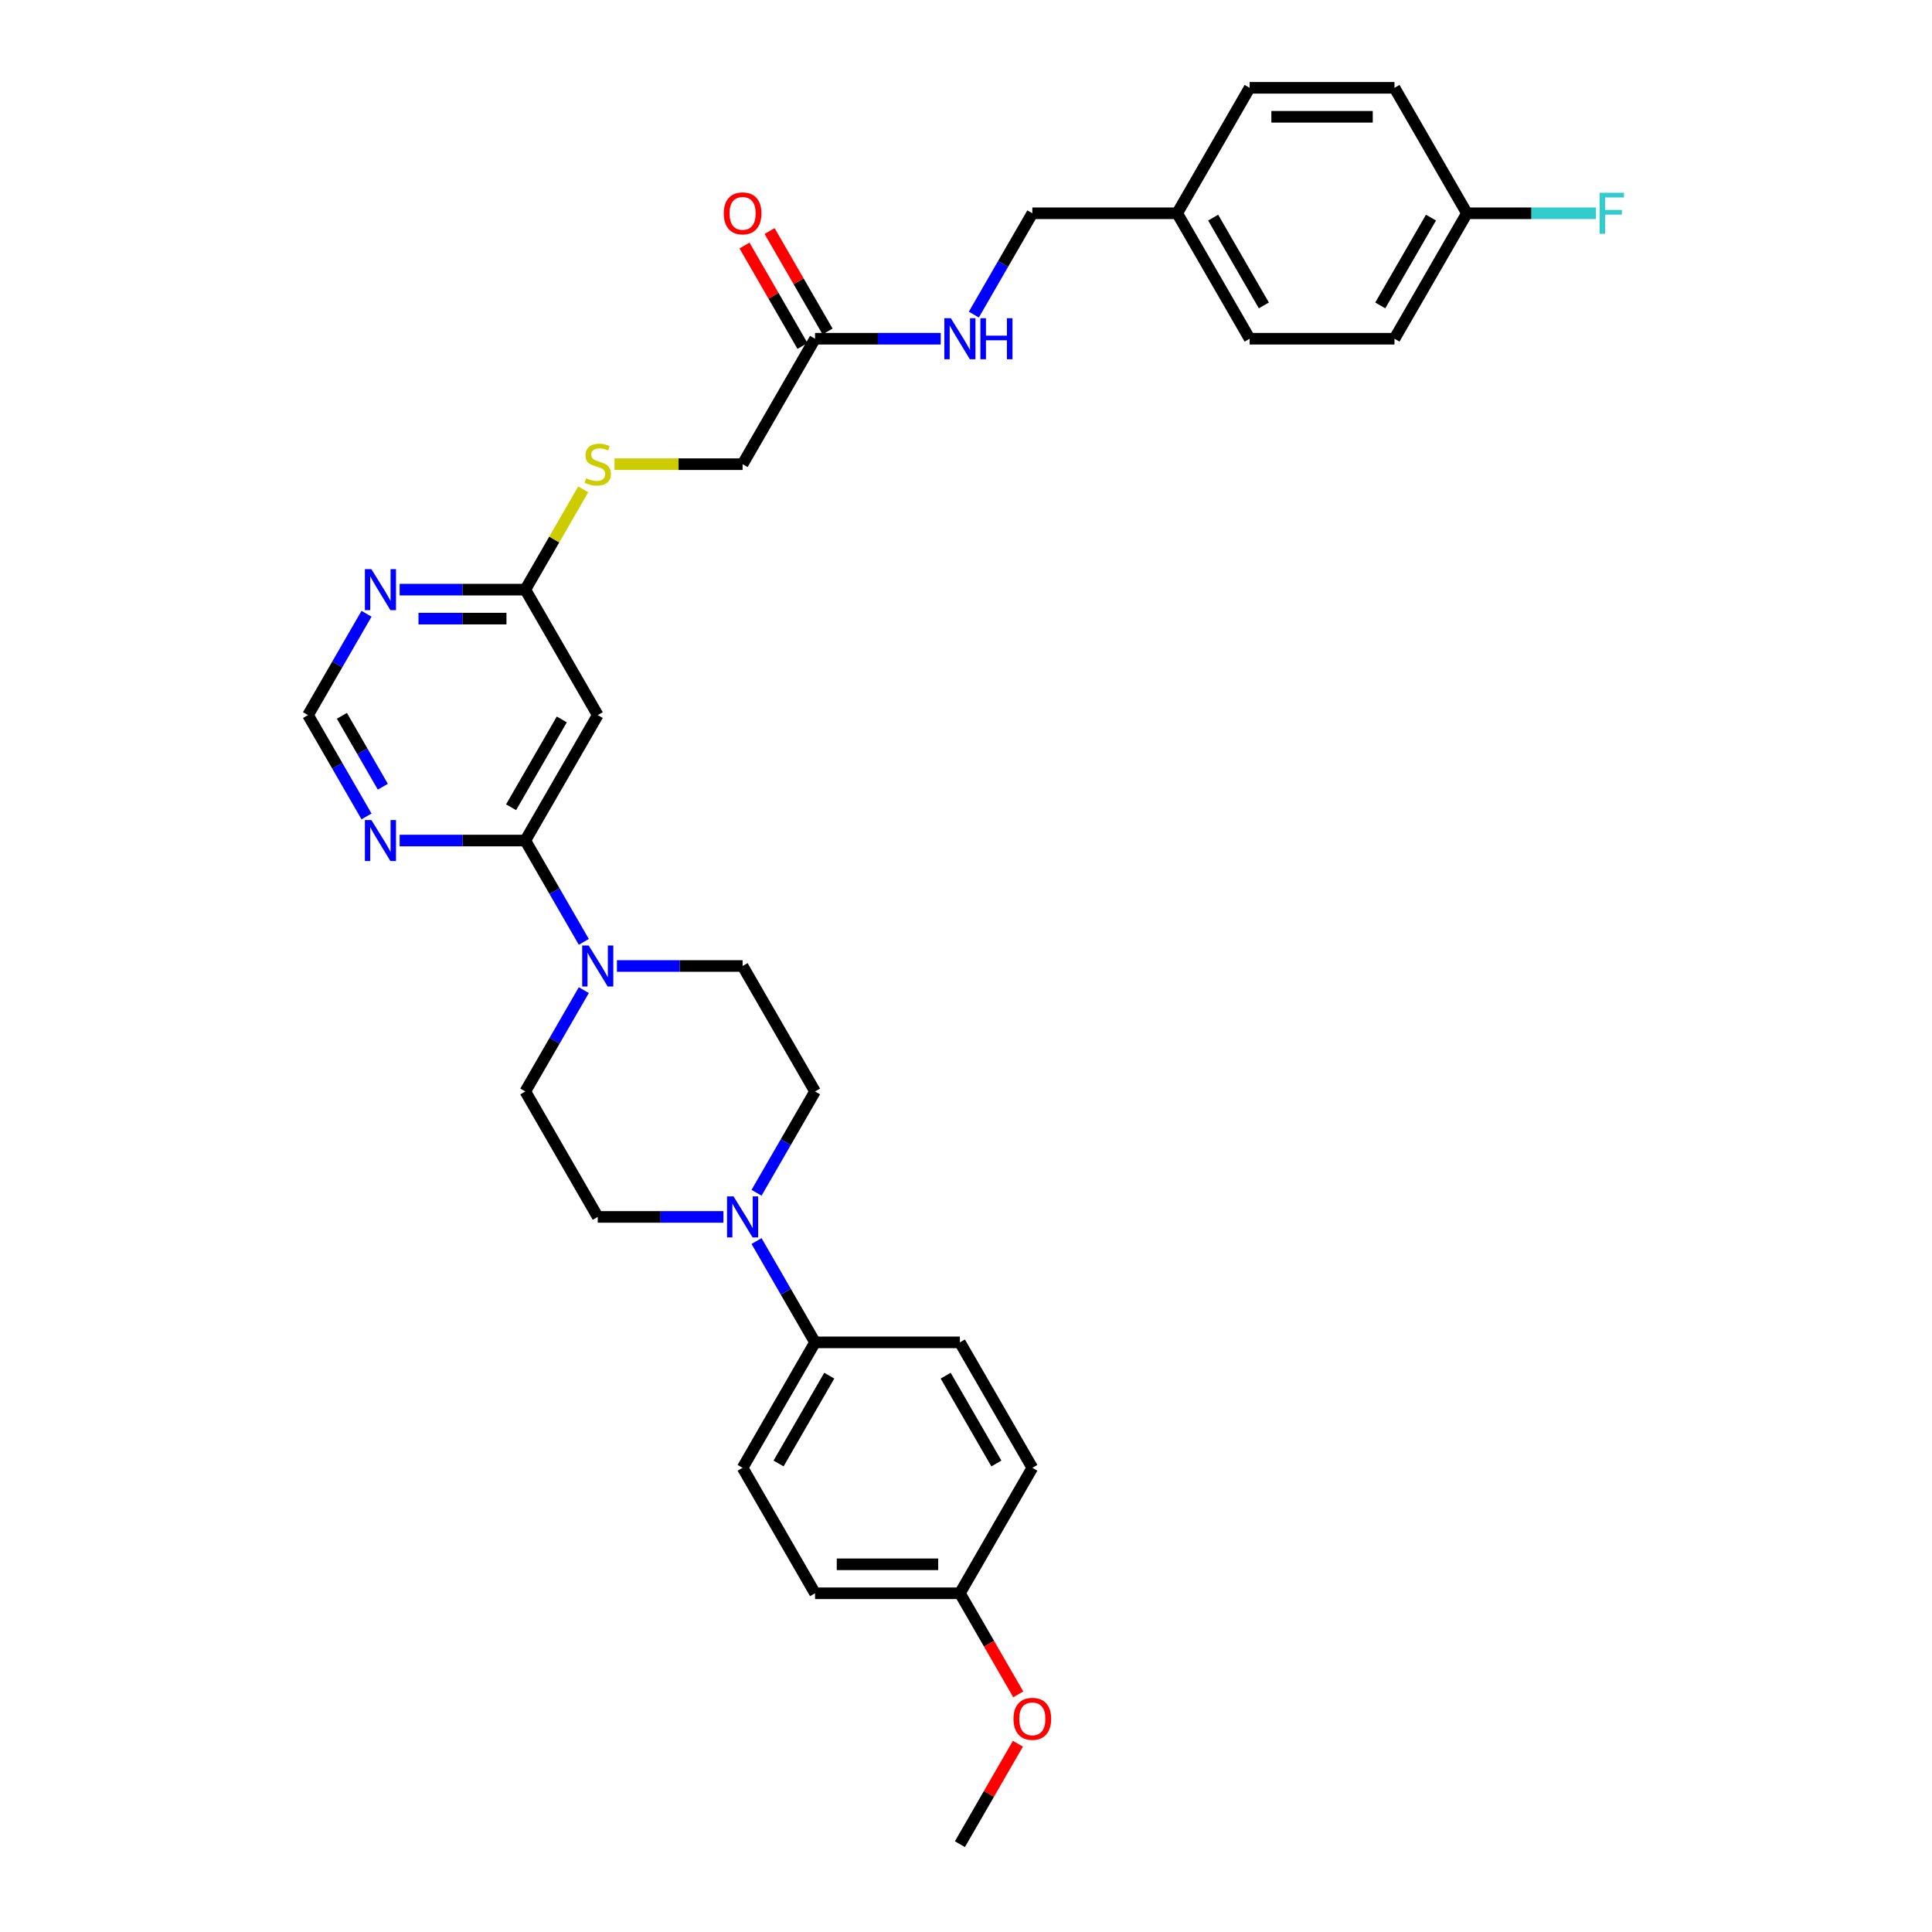 <?xml version='1.0' encoding='iso-8859-1'?>
<svg version='1.1' baseProfile='full'
              xmlns='http://www.w3.org/2000/svg'
                      xmlns:rdkit='http://www.rdkit.org/xml'
                      xmlns:xlink='http://www.w3.org/1999/xlink'
                  xml:space='preserve'
width='1000px' height='1000px' viewBox='0 0 1000 1000'>
<!-- END OF HEADER -->
<rect style='opacity:1.0;fill:#FFFFFF;stroke:none' width='1000' height='1000' x='0' y='0'> </rect>
<path class='bond-0' d='M 271.902,435.065 L 287.041,461.287' style='fill:none;fill-rule:evenodd;stroke:#000000;stroke-width:6px;stroke-linecap:butt;stroke-linejoin:miter;stroke-opacity:1' />
<path class='bond-0' d='M 287.041,461.287 L 302.18,487.508' style='fill:none;fill-rule:evenodd;stroke:#0000FF;stroke-width:6px;stroke-linecap:butt;stroke-linejoin:miter;stroke-opacity:1' />
<path class='bond-2' d='M 271.902,435.065 L 309.392,370.13' style='fill:none;fill-rule:evenodd;stroke:#000000;stroke-width:6px;stroke-linecap:butt;stroke-linejoin:miter;stroke-opacity:1' />
<path class='bond-2' d='M 264.538,417.827 L 290.781,372.372' style='fill:none;fill-rule:evenodd;stroke:#000000;stroke-width:6px;stroke-linecap:butt;stroke-linejoin:miter;stroke-opacity:1' />
<path class='bond-3' d='M 271.902,435.065 L 239.375,435.065' style='fill:none;fill-rule:evenodd;stroke:#000000;stroke-width:6px;stroke-linecap:butt;stroke-linejoin:miter;stroke-opacity:1' />
<path class='bond-3' d='M 239.375,435.065 L 206.849,435.065' style='fill:none;fill-rule:evenodd;stroke:#0000FF;stroke-width:6px;stroke-linecap:butt;stroke-linejoin:miter;stroke-opacity:1' />
<path class='bond-9' d='M 302.18,512.492 L 287.041,538.713' style='fill:none;fill-rule:evenodd;stroke:#0000FF;stroke-width:6px;stroke-linecap:butt;stroke-linejoin:miter;stroke-opacity:1' />
<path class='bond-9' d='M 287.041,538.713 L 271.902,564.935' style='fill:none;fill-rule:evenodd;stroke:#000000;stroke-width:6px;stroke-linecap:butt;stroke-linejoin:miter;stroke-opacity:1' />
<path class='bond-10' d='M 319.319,500 L 351.846,500' style='fill:none;fill-rule:evenodd;stroke:#0000FF;stroke-width:6px;stroke-linecap:butt;stroke-linejoin:miter;stroke-opacity:1' />
<path class='bond-10' d='M 351.846,500 L 384.372,500' style='fill:none;fill-rule:evenodd;stroke:#000000;stroke-width:6px;stroke-linecap:butt;stroke-linejoin:miter;stroke-opacity:1' />
<path class='bond-1' d='M 391.585,617.378 L 406.724,591.157' style='fill:none;fill-rule:evenodd;stroke:#0000FF;stroke-width:6px;stroke-linecap:butt;stroke-linejoin:miter;stroke-opacity:1' />
<path class='bond-1' d='M 406.724,591.157 L 421.863,564.935' style='fill:none;fill-rule:evenodd;stroke:#000000;stroke-width:6px;stroke-linecap:butt;stroke-linejoin:miter;stroke-opacity:1' />
<path class='bond-8' d='M 391.585,642.362 L 406.724,668.584' style='fill:none;fill-rule:evenodd;stroke:#0000FF;stroke-width:6px;stroke-linecap:butt;stroke-linejoin:miter;stroke-opacity:1' />
<path class='bond-8' d='M 406.724,668.584 L 421.863,694.805' style='fill:none;fill-rule:evenodd;stroke:#000000;stroke-width:6px;stroke-linecap:butt;stroke-linejoin:miter;stroke-opacity:1' />
<path class='bond-33' d='M 374.445,629.87 L 341.918,629.87' style='fill:none;fill-rule:evenodd;stroke:#0000FF;stroke-width:6px;stroke-linecap:butt;stroke-linejoin:miter;stroke-opacity:1' />
<path class='bond-33' d='M 341.918,629.87 L 309.392,629.87' style='fill:none;fill-rule:evenodd;stroke:#000000;stroke-width:6px;stroke-linecap:butt;stroke-linejoin:miter;stroke-opacity:1' />
<path class='bond-5' d='M 309.392,370.13 L 271.902,305.195' style='fill:none;fill-rule:evenodd;stroke:#000000;stroke-width:6px;stroke-linecap:butt;stroke-linejoin:miter;stroke-opacity:1' />
<path class='bond-6' d='M 189.709,422.573 L 174.57,396.352' style='fill:none;fill-rule:evenodd;stroke:#0000FF;stroke-width:6px;stroke-linecap:butt;stroke-linejoin:miter;stroke-opacity:1' />
<path class='bond-6' d='M 174.57,396.352 L 159.431,370.13' style='fill:none;fill-rule:evenodd;stroke:#000000;stroke-width:6px;stroke-linecap:butt;stroke-linejoin:miter;stroke-opacity:1' />
<path class='bond-6' d='M 198.154,407.209 L 187.557,388.853' style='fill:none;fill-rule:evenodd;stroke:#0000FF;stroke-width:6px;stroke-linecap:butt;stroke-linejoin:miter;stroke-opacity:1' />
<path class='bond-6' d='M 187.557,388.853 L 176.96,370.498' style='fill:none;fill-rule:evenodd;stroke:#000000;stroke-width:6px;stroke-linecap:butt;stroke-linejoin:miter;stroke-opacity:1' />
<path class='bond-4' d='M 189.709,317.687 L 174.57,343.908' style='fill:none;fill-rule:evenodd;stroke:#0000FF;stroke-width:6px;stroke-linecap:butt;stroke-linejoin:miter;stroke-opacity:1' />
<path class='bond-4' d='M 174.57,343.908 L 159.431,370.13' style='fill:none;fill-rule:evenodd;stroke:#000000;stroke-width:6px;stroke-linecap:butt;stroke-linejoin:miter;stroke-opacity:1' />
<path class='bond-32' d='M 206.849,305.195 L 239.375,305.195' style='fill:none;fill-rule:evenodd;stroke:#0000FF;stroke-width:6px;stroke-linecap:butt;stroke-linejoin:miter;stroke-opacity:1' />
<path class='bond-32' d='M 239.375,305.195 L 271.902,305.195' style='fill:none;fill-rule:evenodd;stroke:#000000;stroke-width:6px;stroke-linecap:butt;stroke-linejoin:miter;stroke-opacity:1' />
<path class='bond-32' d='M 216.606,320.191 L 239.375,320.191' style='fill:none;fill-rule:evenodd;stroke:#0000FF;stroke-width:6px;stroke-linecap:butt;stroke-linejoin:miter;stroke-opacity:1' />
<path class='bond-32' d='M 239.375,320.191 L 262.144,320.191' style='fill:none;fill-rule:evenodd;stroke:#000000;stroke-width:6px;stroke-linecap:butt;stroke-linejoin:miter;stroke-opacity:1' />
<path class='bond-14' d='M 271.902,305.195 L 286.885,279.243' style='fill:none;fill-rule:evenodd;stroke:#000000;stroke-width:6px;stroke-linecap:butt;stroke-linejoin:miter;stroke-opacity:1' />
<path class='bond-14' d='M 286.885,279.243 L 301.868,253.291' style='fill:none;fill-rule:evenodd;stroke:#CCCC00;stroke-width:6px;stroke-linecap:butt;stroke-linejoin:miter;stroke-opacity:1' />
<path class='bond-7' d='M 421.863,175.325 L 384.372,240.26' style='fill:none;fill-rule:evenodd;stroke:#000000;stroke-width:6px;stroke-linecap:butt;stroke-linejoin:miter;stroke-opacity:1' />
<path class='bond-13' d='M 421.863,175.325 L 454.389,175.325' style='fill:none;fill-rule:evenodd;stroke:#000000;stroke-width:6px;stroke-linecap:butt;stroke-linejoin:miter;stroke-opacity:1' />
<path class='bond-13' d='M 454.389,175.325 L 486.916,175.325' style='fill:none;fill-rule:evenodd;stroke:#0000FF;stroke-width:6px;stroke-linecap:butt;stroke-linejoin:miter;stroke-opacity:1' />
<path class='bond-15' d='M 428.356,171.576 L 413.347,145.579' style='fill:none;fill-rule:evenodd;stroke:#000000;stroke-width:6px;stroke-linecap:butt;stroke-linejoin:miter;stroke-opacity:1' />
<path class='bond-15' d='M 413.347,145.579 L 398.338,119.582' style='fill:none;fill-rule:evenodd;stroke:#FF0000;stroke-width:6px;stroke-linecap:butt;stroke-linejoin:miter;stroke-opacity:1' />
<path class='bond-15' d='M 415.369,179.074 L 400.36,153.077' style='fill:none;fill-rule:evenodd;stroke:#000000;stroke-width:6px;stroke-linecap:butt;stroke-linejoin:miter;stroke-opacity:1' />
<path class='bond-15' d='M 400.36,153.077 L 385.351,127.08' style='fill:none;fill-rule:evenodd;stroke:#FF0000;stroke-width:6px;stroke-linecap:butt;stroke-linejoin:miter;stroke-opacity:1' />
<path class='bond-16' d='M 421.863,694.805 L 384.372,759.74' style='fill:none;fill-rule:evenodd;stroke:#000000;stroke-width:6px;stroke-linecap:butt;stroke-linejoin:miter;stroke-opacity:1' />
<path class='bond-16' d='M 429.226,712.044 L 402.983,757.498' style='fill:none;fill-rule:evenodd;stroke:#000000;stroke-width:6px;stroke-linecap:butt;stroke-linejoin:miter;stroke-opacity:1' />
<path class='bond-17' d='M 421.863,694.805 L 496.843,694.805' style='fill:none;fill-rule:evenodd;stroke:#000000;stroke-width:6px;stroke-linecap:butt;stroke-linejoin:miter;stroke-opacity:1' />
<path class='bond-11' d='M 271.902,564.935 L 309.392,629.87' style='fill:none;fill-rule:evenodd;stroke:#000000;stroke-width:6px;stroke-linecap:butt;stroke-linejoin:miter;stroke-opacity:1' />
<path class='bond-12' d='M 384.372,500 L 421.863,564.935' style='fill:none;fill-rule:evenodd;stroke:#000000;stroke-width:6px;stroke-linecap:butt;stroke-linejoin:miter;stroke-opacity:1' />
<path class='bond-19' d='M 504.055,162.833 L 519.195,136.611' style='fill:none;fill-rule:evenodd;stroke:#0000FF;stroke-width:6px;stroke-linecap:butt;stroke-linejoin:miter;stroke-opacity:1' />
<path class='bond-19' d='M 519.195,136.611 L 534.334,110.39' style='fill:none;fill-rule:evenodd;stroke:#000000;stroke-width:6px;stroke-linecap:butt;stroke-linejoin:miter;stroke-opacity:1' />
<path class='bond-18' d='M 318.075,240.26 L 351.224,240.26' style='fill:none;fill-rule:evenodd;stroke:#CCCC00;stroke-width:6px;stroke-linecap:butt;stroke-linejoin:miter;stroke-opacity:1' />
<path class='bond-18' d='M 351.224,240.26 L 384.372,240.26' style='fill:none;fill-rule:evenodd;stroke:#000000;stroke-width:6px;stroke-linecap:butt;stroke-linejoin:miter;stroke-opacity:1' />
<path class='bond-23' d='M 384.372,759.74 L 421.863,824.675' style='fill:none;fill-rule:evenodd;stroke:#000000;stroke-width:6px;stroke-linecap:butt;stroke-linejoin:miter;stroke-opacity:1' />
<path class='bond-24' d='M 496.843,694.805 L 534.334,759.74' style='fill:none;fill-rule:evenodd;stroke:#000000;stroke-width:6px;stroke-linecap:butt;stroke-linejoin:miter;stroke-opacity:1' />
<path class='bond-24' d='M 489.48,712.044 L 515.723,757.498' style='fill:none;fill-rule:evenodd;stroke:#000000;stroke-width:6px;stroke-linecap:butt;stroke-linejoin:miter;stroke-opacity:1' />
<path class='bond-21' d='M 534.334,110.39 L 609.314,110.39' style='fill:none;fill-rule:evenodd;stroke:#000000;stroke-width:6px;stroke-linecap:butt;stroke-linejoin:miter;stroke-opacity:1' />
<path class='bond-20' d='M 759.275,110.39 L 721.785,175.325' style='fill:none;fill-rule:evenodd;stroke:#000000;stroke-width:6px;stroke-linecap:butt;stroke-linejoin:miter;stroke-opacity:1' />
<path class='bond-20' d='M 740.665,112.632 L 714.422,158.086' style='fill:none;fill-rule:evenodd;stroke:#000000;stroke-width:6px;stroke-linecap:butt;stroke-linejoin:miter;stroke-opacity:1' />
<path class='bond-25' d='M 759.275,110.39 L 792.672,110.39' style='fill:none;fill-rule:evenodd;stroke:#000000;stroke-width:6px;stroke-linecap:butt;stroke-linejoin:miter;stroke-opacity:1' />
<path class='bond-25' d='M 792.672,110.39 L 826.068,110.39' style='fill:none;fill-rule:evenodd;stroke:#33CCCC;stroke-width:6px;stroke-linecap:butt;stroke-linejoin:miter;stroke-opacity:1' />
<path class='bond-35' d='M 759.275,110.39 L 721.785,45.455' style='fill:none;fill-rule:evenodd;stroke:#000000;stroke-width:6px;stroke-linecap:butt;stroke-linejoin:miter;stroke-opacity:1' />
<path class='bond-28' d='M 609.314,110.39 L 646.804,45.455' style='fill:none;fill-rule:evenodd;stroke:#000000;stroke-width:6px;stroke-linecap:butt;stroke-linejoin:miter;stroke-opacity:1' />
<path class='bond-29' d='M 609.314,110.39 L 646.804,175.325' style='fill:none;fill-rule:evenodd;stroke:#000000;stroke-width:6px;stroke-linecap:butt;stroke-linejoin:miter;stroke-opacity:1' />
<path class='bond-29' d='M 627.925,112.632 L 654.168,158.086' style='fill:none;fill-rule:evenodd;stroke:#000000;stroke-width:6px;stroke-linecap:butt;stroke-linejoin:miter;stroke-opacity:1' />
<path class='bond-22' d='M 496.843,824.675 L 534.334,759.74' style='fill:none;fill-rule:evenodd;stroke:#000000;stroke-width:6px;stroke-linecap:butt;stroke-linejoin:miter;stroke-opacity:1' />
<path class='bond-30' d='M 496.843,824.675 L 511.948,850.837' style='fill:none;fill-rule:evenodd;stroke:#000000;stroke-width:6px;stroke-linecap:butt;stroke-linejoin:miter;stroke-opacity:1' />
<path class='bond-30' d='M 511.948,850.837 L 527.052,876.999' style='fill:none;fill-rule:evenodd;stroke:#FF0000;stroke-width:6px;stroke-linecap:butt;stroke-linejoin:miter;stroke-opacity:1' />
<path class='bond-34' d='M 496.843,824.675 L 421.863,824.675' style='fill:none;fill-rule:evenodd;stroke:#000000;stroke-width:6px;stroke-linecap:butt;stroke-linejoin:miter;stroke-opacity:1' />
<path class='bond-34' d='M 485.596,809.679 L 433.11,809.679' style='fill:none;fill-rule:evenodd;stroke:#000000;stroke-width:6px;stroke-linecap:butt;stroke-linejoin:miter;stroke-opacity:1' />
<path class='bond-26' d='M 721.785,45.455 L 646.804,45.455' style='fill:none;fill-rule:evenodd;stroke:#000000;stroke-width:6px;stroke-linecap:butt;stroke-linejoin:miter;stroke-opacity:1' />
<path class='bond-26' d='M 710.538,60.451 L 658.052,60.451' style='fill:none;fill-rule:evenodd;stroke:#000000;stroke-width:6px;stroke-linecap:butt;stroke-linejoin:miter;stroke-opacity:1' />
<path class='bond-27' d='M 721.785,175.325 L 646.804,175.325' style='fill:none;fill-rule:evenodd;stroke:#000000;stroke-width:6px;stroke-linecap:butt;stroke-linejoin:miter;stroke-opacity:1' />
<path class='bond-31' d='M 526.862,902.552 L 511.853,928.549' style='fill:none;fill-rule:evenodd;stroke:#FF0000;stroke-width:6px;stroke-linecap:butt;stroke-linejoin:miter;stroke-opacity:1' />
<path class='bond-31' d='M 511.853,928.549 L 496.843,954.545' style='fill:none;fill-rule:evenodd;stroke:#000000;stroke-width:6px;stroke-linecap:butt;stroke-linejoin:miter;stroke-opacity:1' />
<path  class='atom-1' d='M 304.698 489.383
L 311.656 500.63
Q 312.346 501.74, 313.456 503.749
Q 314.566 505.759, 314.626 505.878
L 314.626 489.383
L 317.445 489.383
L 317.445 510.617
L 314.536 510.617
L 307.068 498.32
Q 306.198 496.881, 305.268 495.231
Q 304.368 493.582, 304.098 493.072
L 304.098 510.617
L 301.339 510.617
L 301.339 489.383
L 304.698 489.383
' fill='#0000FF'/>
<path  class='atom-2' d='M 379.679 619.253
L 386.637 630.5
Q 387.327 631.61, 388.436 633.619
Q 389.546 635.629, 389.606 635.749
L 389.606 619.253
L 392.425 619.253
L 392.425 640.487
L 389.516 640.487
L 382.048 628.191
Q 381.178 626.751, 380.249 625.101
Q 379.349 623.452, 379.079 622.942
L 379.079 640.487
L 376.32 640.487
L 376.32 619.253
L 379.679 619.253
' fill='#0000FF'/>
<path  class='atom-4' d='M 192.227 424.448
L 199.186 435.695
Q 199.875 436.804, 200.985 438.814
Q 202.095 440.823, 202.155 440.943
L 202.155 424.448
L 204.974 424.448
L 204.974 445.682
L 202.065 445.682
L 194.597 433.385
Q 193.727 431.946, 192.797 430.296
Q 191.897 428.647, 191.627 428.137
L 191.627 445.682
L 188.868 445.682
L 188.868 424.448
L 192.227 424.448
' fill='#0000FF'/>
<path  class='atom-5' d='M 192.227 294.578
L 199.186 305.825
Q 199.875 306.934, 200.985 308.944
Q 202.095 310.953, 202.155 311.073
L 202.155 294.578
L 204.974 294.578
L 204.974 315.812
L 202.065 315.812
L 194.597 303.515
Q 193.727 302.076, 192.797 300.426
Q 191.897 298.776, 191.627 298.267
L 191.627 315.812
L 188.868 315.812
L 188.868 294.578
L 192.227 294.578
' fill='#0000FF'/>
<path  class='atom-14' d='M 492.15 164.707
L 499.108 175.955
Q 499.798 177.064, 500.907 179.074
Q 502.017 181.083, 502.077 181.203
L 502.077 164.707
L 504.896 164.707
L 504.896 185.942
L 501.987 185.942
L 494.519 173.645
Q 493.649 172.205, 492.719 170.556
Q 491.82 168.906, 491.55 168.396
L 491.55 185.942
L 488.79 185.942
L 488.79 164.707
L 492.15 164.707
' fill='#0000FF'/>
<path  class='atom-14' d='M 507.446 164.707
L 510.325 164.707
L 510.325 173.735
L 521.182 173.735
L 521.182 164.707
L 524.061 164.707
L 524.061 185.942
L 521.182 185.942
L 521.182 176.134
L 510.325 176.134
L 510.325 185.942
L 507.446 185.942
L 507.446 164.707
' fill='#0000FF'/>
<path  class='atom-15' d='M 303.393 247.548
Q 303.633 247.638, 304.623 248.058
Q 305.613 248.478, 306.693 248.748
Q 307.802 248.987, 308.882 248.987
Q 310.892 248.987, 312.061 248.028
Q 313.231 247.038, 313.231 245.328
Q 313.231 244.159, 312.631 243.439
Q 312.061 242.719, 311.161 242.329
Q 310.262 241.939, 308.762 241.489
Q 306.873 240.92, 305.733 240.38
Q 304.623 239.84, 303.813 238.7
Q 303.034 237.56, 303.034 235.641
Q 303.034 232.972, 304.833 231.322
Q 306.663 229.672, 310.262 229.672
Q 312.721 229.672, 315.51 230.842
L 314.821 233.152
Q 312.271 232.102, 310.352 232.102
Q 308.282 232.102, 307.143 232.972
Q 306.003 233.811, 306.033 235.281
Q 306.033 236.421, 306.603 237.111
Q 307.203 237.8, 308.042 238.19
Q 308.912 238.58, 310.352 239.03
Q 312.271 239.63, 313.411 240.23
Q 314.551 240.83, 315.36 242.059
Q 316.2 243.259, 316.2 245.328
Q 316.2 248.268, 314.221 249.857
Q 312.271 251.417, 309.002 251.417
Q 307.113 251.417, 305.673 250.997
Q 304.263 250.607, 302.584 249.917
L 303.393 247.548
' fill='#CCCC00'/>
<path  class='atom-16' d='M 374.625 110.45
Q 374.625 105.351, 377.144 102.502
Q 379.664 99.652, 384.372 99.652
Q 389.081 99.652, 391.601 102.502
Q 394.12 105.351, 394.12 110.45
Q 394.12 115.608, 391.571 118.547
Q 389.021 121.457, 384.372 121.457
Q 379.694 121.457, 377.144 118.547
Q 374.625 115.638, 374.625 110.45
M 384.372 119.057
Q 387.612 119.057, 389.351 116.898
Q 391.121 114.708, 391.121 110.45
Q 391.121 106.281, 389.351 104.181
Q 387.612 102.052, 384.372 102.052
Q 381.133 102.052, 379.364 104.151
Q 377.624 106.251, 377.624 110.45
Q 377.624 114.738, 379.364 116.898
Q 381.133 119.057, 384.372 119.057
' fill='#FF0000'/>
<path  class='atom-26' d='M 827.942 99.772
L 840.569 99.772
L 840.569 102.202
L 830.792 102.202
L 830.792 108.65
L 839.489 108.65
L 839.489 111.109
L 830.792 111.109
L 830.792 121.007
L 827.942 121.007
L 827.942 99.772
' fill='#33CCCC'/>
<path  class='atom-31' d='M 524.586 889.67
Q 524.586 884.572, 527.105 881.722
Q 529.625 878.873, 534.334 878.873
Q 539.042 878.873, 541.562 881.722
Q 544.081 884.572, 544.081 889.67
Q 544.081 894.829, 541.532 897.768
Q 538.982 900.678, 534.334 900.678
Q 529.655 900.678, 527.105 897.768
Q 524.586 894.859, 524.586 889.67
M 534.334 898.278
Q 537.573 898.278, 539.312 896.119
Q 541.082 893.929, 541.082 889.67
Q 541.082 885.501, 539.312 883.402
Q 537.573 881.273, 534.334 881.273
Q 531.094 881.273, 529.325 883.372
Q 527.585 885.471, 527.585 889.67
Q 527.585 893.959, 529.325 896.119
Q 531.094 898.278, 534.334 898.278
' fill='#FF0000'/>
</svg>

